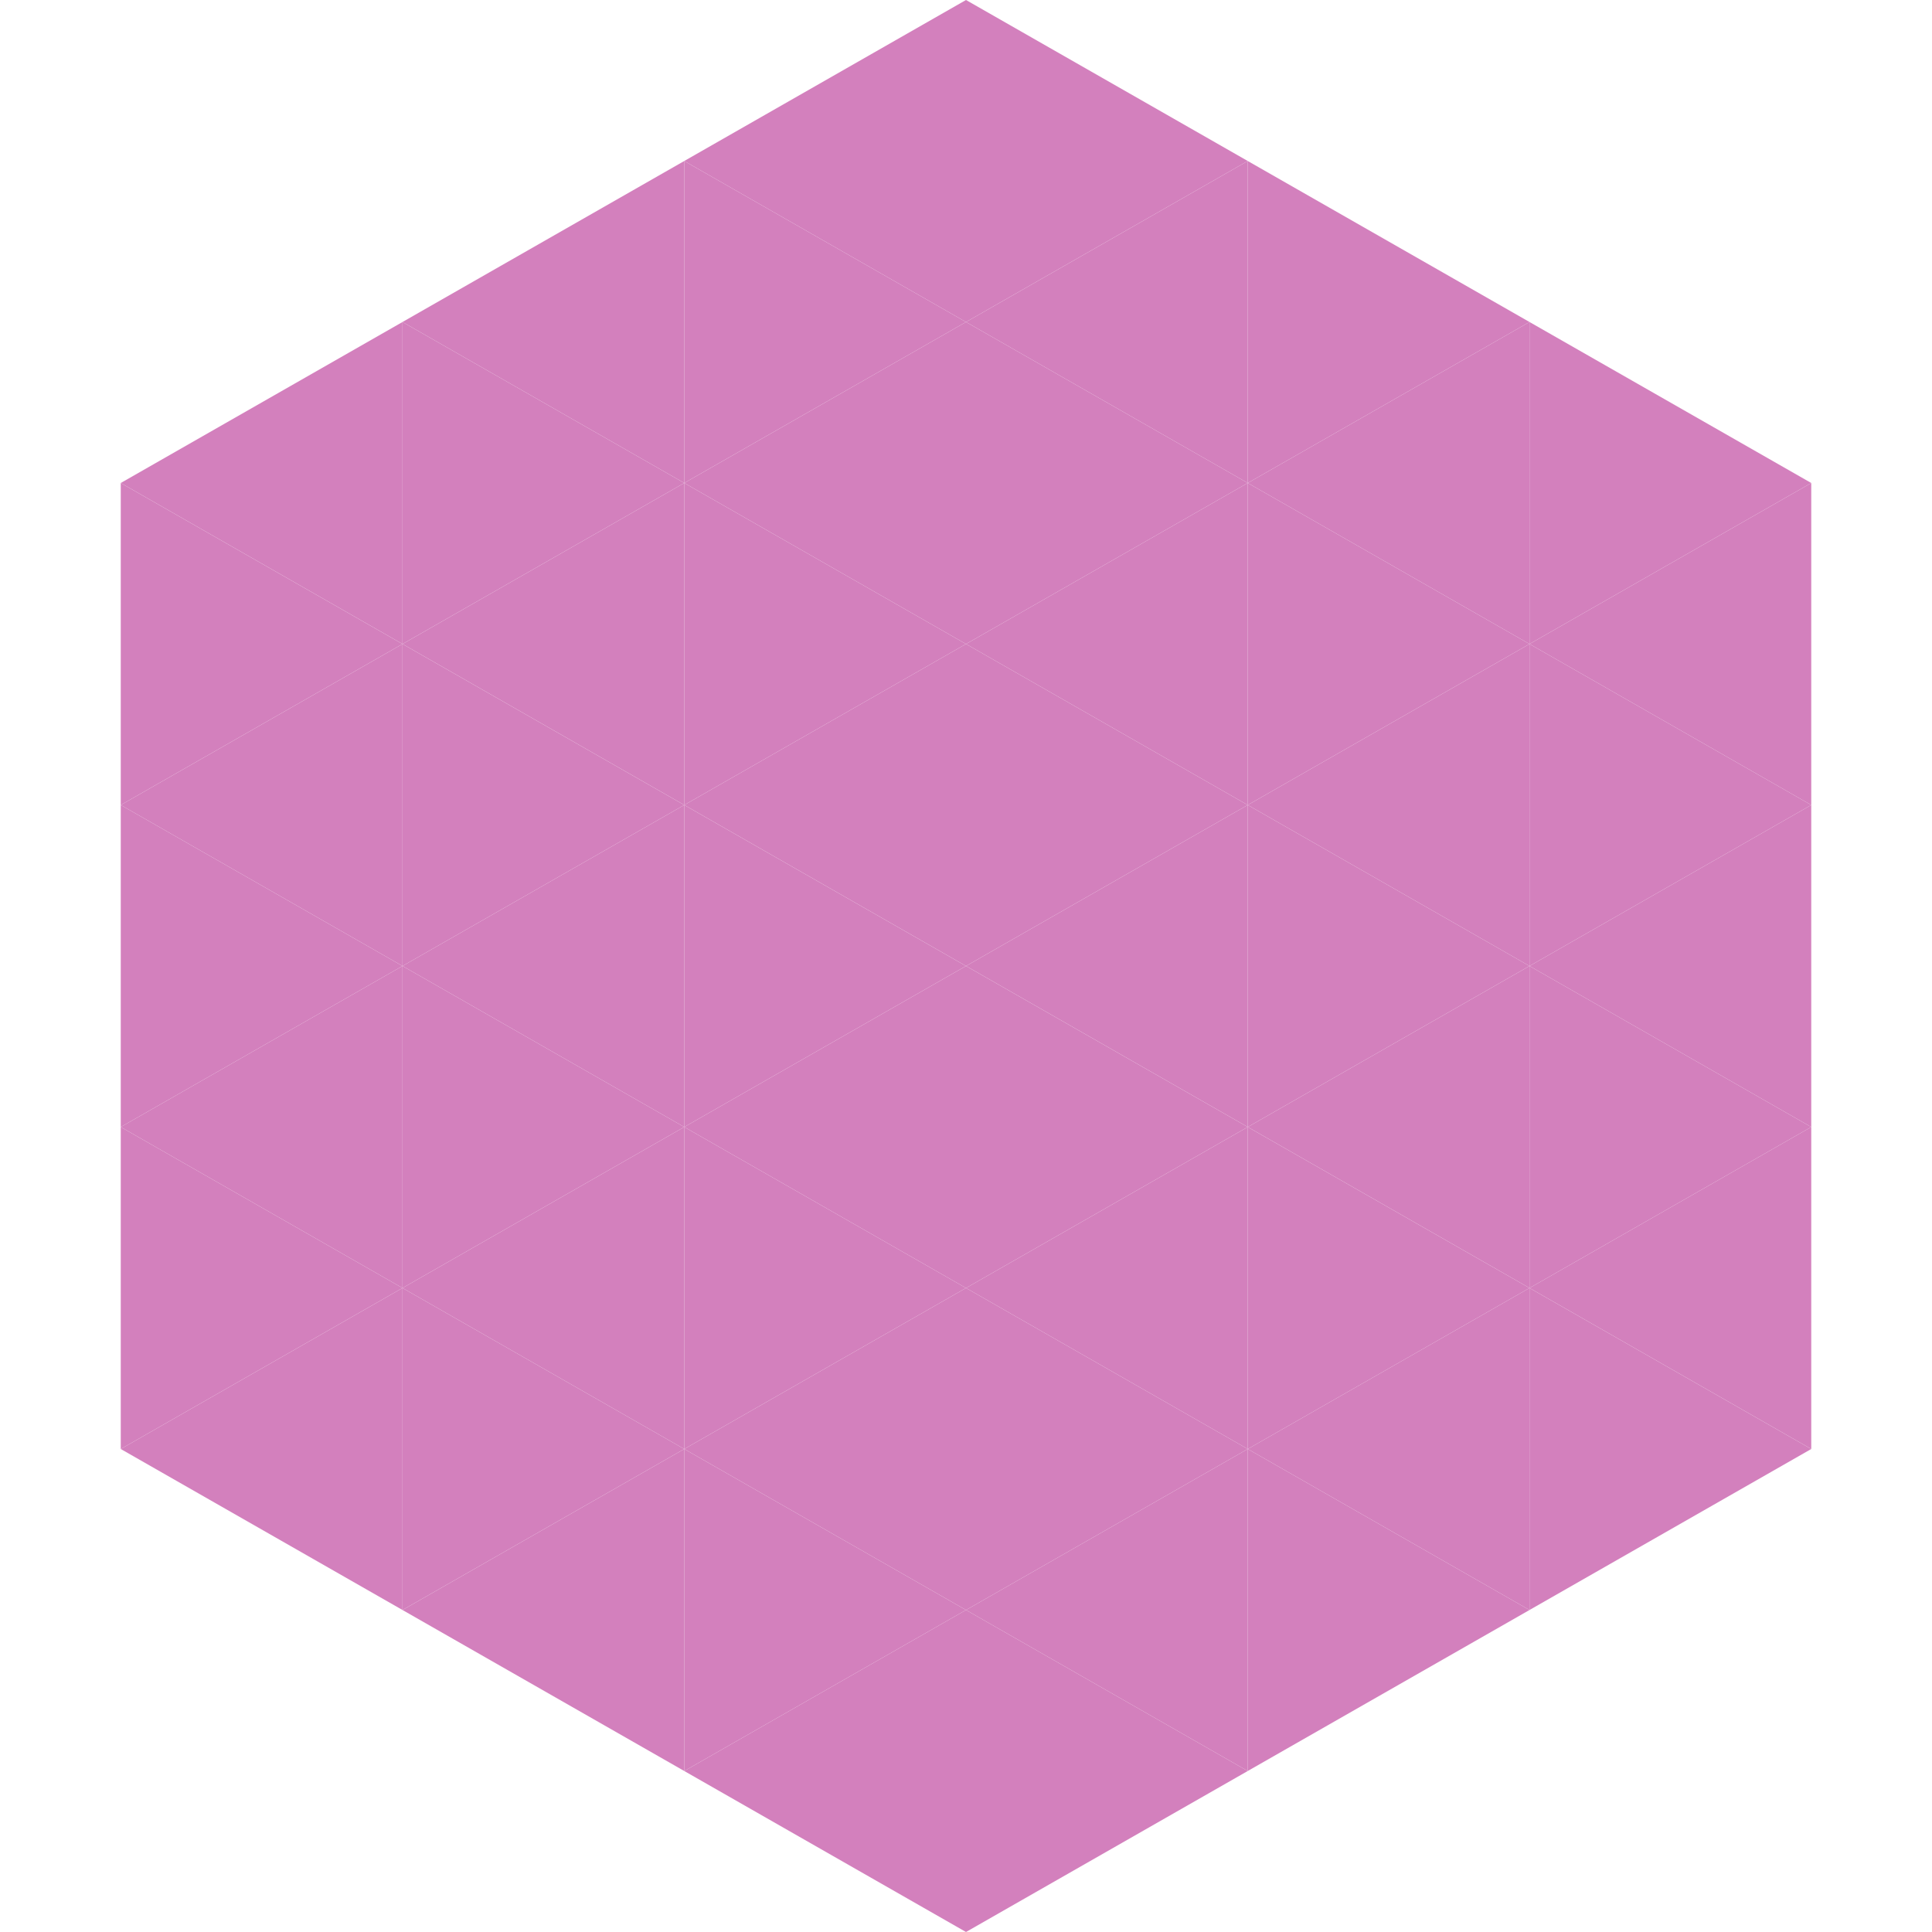 <?xml version="1.0"?>
<!-- Generated by SVGo -->
<svg width="240" height="240"
     xmlns="http://www.w3.org/2000/svg"
     xmlns:xlink="http://www.w3.org/1999/xlink">
<polygon points="50,40 15,60 50,80" style="fill:rgb(211,128,189)" />
<polygon points="190,40 225,60 190,80" style="fill:rgb(211,128,189)" />
<polygon points="15,60 50,80 15,100" style="fill:rgb(211,128,189)" />
<polygon points="225,60 190,80 225,100" style="fill:rgb(211,128,189)" />
<polygon points="50,80 15,100 50,120" style="fill:rgb(211,128,189)" />
<polygon points="190,80 225,100 190,120" style="fill:rgb(211,128,189)" />
<polygon points="15,100 50,120 15,140" style="fill:rgb(211,128,189)" />
<polygon points="225,100 190,120 225,140" style="fill:rgb(211,128,189)" />
<polygon points="50,120 15,140 50,160" style="fill:rgb(211,128,189)" />
<polygon points="190,120 225,140 190,160" style="fill:rgb(211,128,189)" />
<polygon points="15,140 50,160 15,180" style="fill:rgb(211,128,189)" />
<polygon points="225,140 190,160 225,180" style="fill:rgb(211,128,189)" />
<polygon points="50,160 15,180 50,200" style="fill:rgb(211,128,189)" />
<polygon points="190,160 225,180 190,200" style="fill:rgb(211,128,189)" />
<polygon points="15,180 50,200 15,220" style="fill:rgb(255,255,255); fill-opacity:0" />
<polygon points="225,180 190,200 225,220" style="fill:rgb(255,255,255); fill-opacity:0" />
<polygon points="50,0 85,20 50,40" style="fill:rgb(255,255,255); fill-opacity:0" />
<polygon points="190,0 155,20 190,40" style="fill:rgb(255,255,255); fill-opacity:0" />
<polygon points="85,20 50,40 85,60" style="fill:rgb(211,128,189)" />
<polygon points="155,20 190,40 155,60" style="fill:rgb(211,128,189)" />
<polygon points="50,40 85,60 50,80" style="fill:rgb(211,128,189)" />
<polygon points="190,40 155,60 190,80" style="fill:rgb(211,128,189)" />
<polygon points="85,60 50,80 85,100" style="fill:rgb(211,128,189)" />
<polygon points="155,60 190,80 155,100" style="fill:rgb(211,128,189)" />
<polygon points="50,80 85,100 50,120" style="fill:rgb(211,128,189)" />
<polygon points="190,80 155,100 190,120" style="fill:rgb(211,128,189)" />
<polygon points="85,100 50,120 85,140" style="fill:rgb(211,128,189)" />
<polygon points="155,100 190,120 155,140" style="fill:rgb(211,128,189)" />
<polygon points="50,120 85,140 50,160" style="fill:rgb(211,128,189)" />
<polygon points="190,120 155,140 190,160" style="fill:rgb(211,128,189)" />
<polygon points="85,140 50,160 85,180" style="fill:rgb(211,128,189)" />
<polygon points="155,140 190,160 155,180" style="fill:rgb(211,128,189)" />
<polygon points="50,160 85,180 50,200" style="fill:rgb(211,128,189)" />
<polygon points="190,160 155,180 190,200" style="fill:rgb(211,128,189)" />
<polygon points="85,180 50,200 85,220" style="fill:rgb(211,128,189)" />
<polygon points="155,180 190,200 155,220" style="fill:rgb(211,128,189)" />
<polygon points="120,0 85,20 120,40" style="fill:rgb(211,128,189)" />
<polygon points="120,0 155,20 120,40" style="fill:rgb(211,128,189)" />
<polygon points="85,20 120,40 85,60" style="fill:rgb(211,128,189)" />
<polygon points="155,20 120,40 155,60" style="fill:rgb(211,128,189)" />
<polygon points="120,40 85,60 120,80" style="fill:rgb(211,128,189)" />
<polygon points="120,40 155,60 120,80" style="fill:rgb(211,128,189)" />
<polygon points="85,60 120,80 85,100" style="fill:rgb(211,128,189)" />
<polygon points="155,60 120,80 155,100" style="fill:rgb(211,128,189)" />
<polygon points="120,80 85,100 120,120" style="fill:rgb(211,128,189)" />
<polygon points="120,80 155,100 120,120" style="fill:rgb(211,128,189)" />
<polygon points="85,100 120,120 85,140" style="fill:rgb(211,128,189)" />
<polygon points="155,100 120,120 155,140" style="fill:rgb(211,128,189)" />
<polygon points="120,120 85,140 120,160" style="fill:rgb(211,128,189)" />
<polygon points="120,120 155,140 120,160" style="fill:rgb(211,128,189)" />
<polygon points="85,140 120,160 85,180" style="fill:rgb(211,128,189)" />
<polygon points="155,140 120,160 155,180" style="fill:rgb(211,128,189)" />
<polygon points="120,160 85,180 120,200" style="fill:rgb(211,128,189)" />
<polygon points="120,160 155,180 120,200" style="fill:rgb(211,128,189)" />
<polygon points="85,180 120,200 85,220" style="fill:rgb(211,128,189)" />
<polygon points="155,180 120,200 155,220" style="fill:rgb(211,128,189)" />
<polygon points="120,200 85,220 120,240" style="fill:rgb(211,128,189)" />
<polygon points="120,200 155,220 120,240" style="fill:rgb(211,128,189)" />
<polygon points="85,220 120,240 85,260" style="fill:rgb(255,255,255); fill-opacity:0" />
<polygon points="155,220 120,240 155,260" style="fill:rgb(255,255,255); fill-opacity:0" />
</svg>
